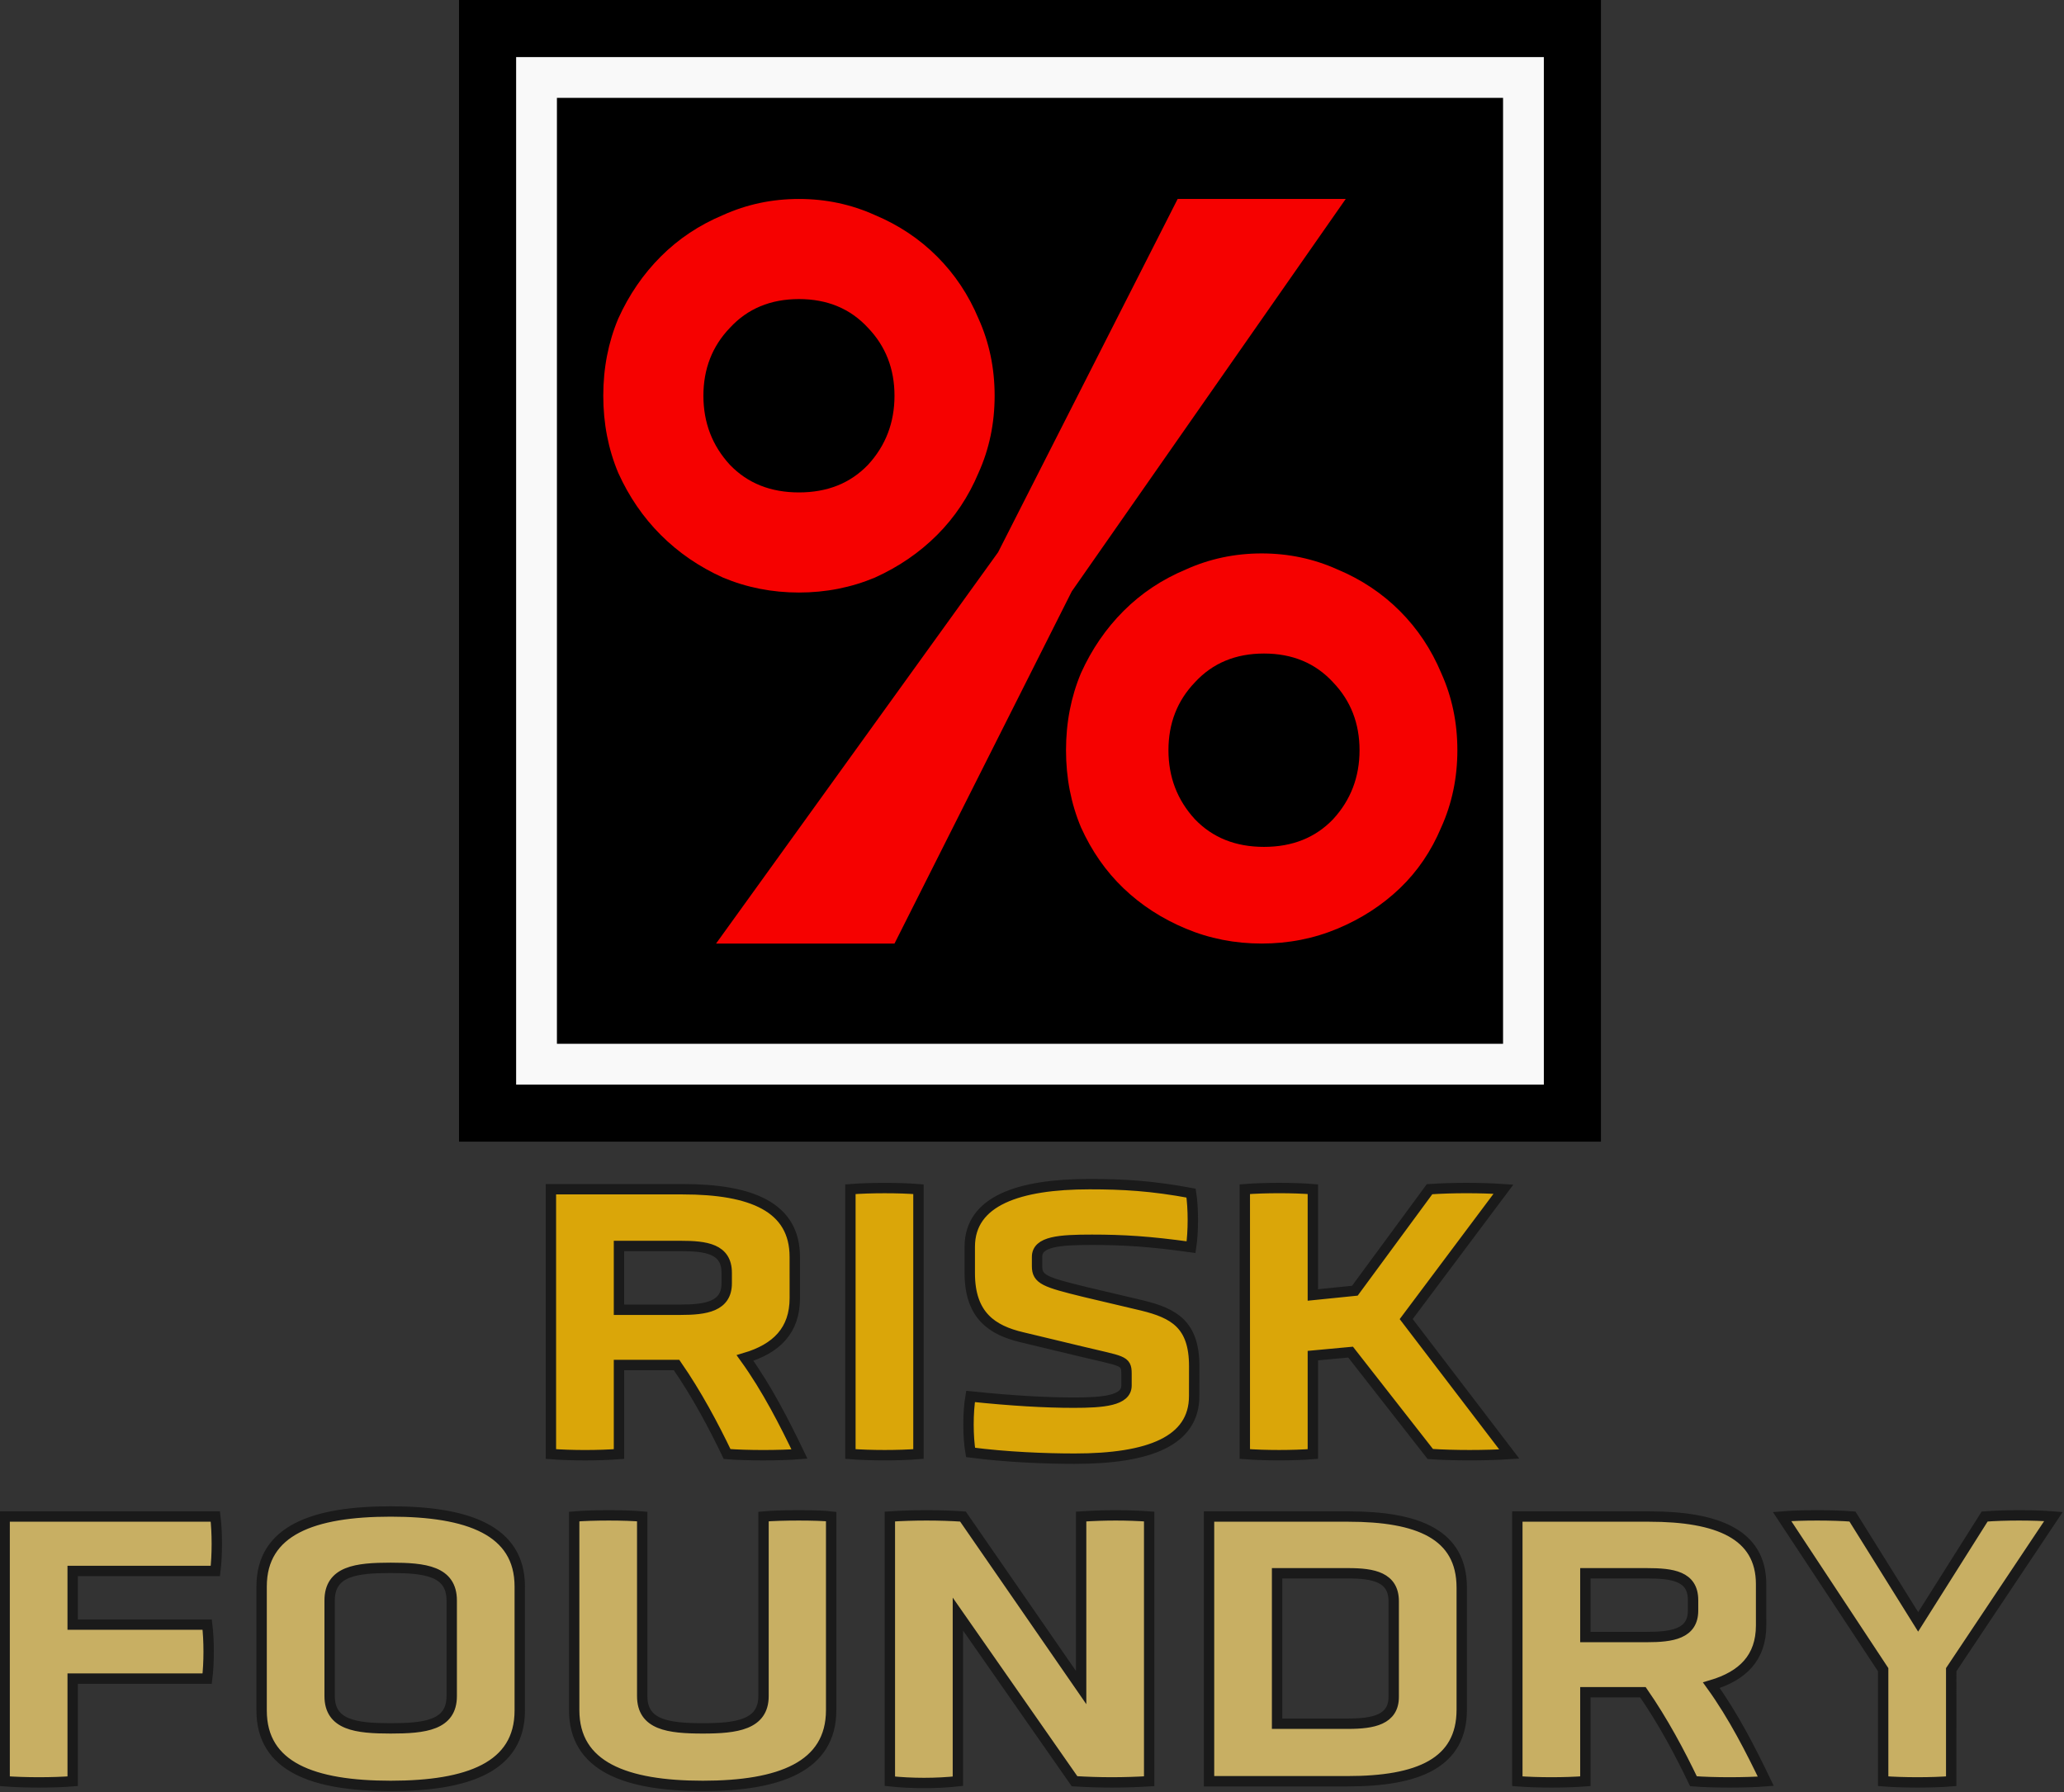 <svg xmlns="http://www.w3.org/2000/svg" xml:space="preserve" id="svg1" version="1.1" viewBox="0 0 198.913 172.745" height="172.745mm" width="198.913mm"><rect x="0" y="0" width="198.913" height="172.745" fill="#333333" stroke="none"/><defs id="defs1"></defs><g transform="translate(-3.537,-6.083)" id="layer1"><path d="M 47.776,6.083 H 157.823 V 116.13 H 47.776 Z" style="stroke-width:0.008" id="rect3"></path><path d="M 53.278,11.586 H 152.321 V 110.628 H 53.278 Z" style="fill:#f9f9f9;stroke-width:0.008" id="rect3-8"></path><path d="M 57.209,15.516 H 148.39 V 106.697 H 57.209 Z" style="stroke-width:0.008" id="rect3-1"></path><path aria-label="%" transform="matrix(0.832,0,0,0.832,-169.196,-288.834)" id="text5" d="m 353.756,418.585 q 4.667,0 8.8,1.867 4.133,1.733 7.2,4.8 3.067,3.067 4.8,7.2 1.867,4.133 1.867,8.933 0,4.8 -1.867,8.933 -1.733,4.133 -4.8,7.067 -3.067,2.933 -7.2,4.667 -4.133,1.733 -8.8,1.733 -4.667,0 -8.8,-1.733 -4.133,-1.733 -7.2,-4.667 -3.067,-2.933 -4.933,-7.067 -1.733,-4.133 -1.733,-8.933 0,-4.8 1.733,-8.933 1.867,-4.133 4.933,-7.2 3.067,-3.067 7.2,-4.8 4.133,-1.867 8.8,-1.867 z m -53.6,-29.467 q -4.933,0 -8,3.333 -3.067,3.2 -3.067,7.867 0,4.667 3.067,8 3.067,3.2 8,3.2 4.933,0 8,-3.2 3.067,-3.333 3.067,-8 0,-4.667 -3.067,-7.867 -3.067,-3.333 -8,-3.333 z m 0,-11.6 q 4.667,0 8.8,1.867 4.133,1.733 7.2,4.8 3.067,3.067 4.8,7.2 1.867,4.133 1.867,8.933 0,4.8 -1.867,8.933 -1.733,4.133 -4.8,7.2 -3.067,3.067 -7.2,4.933 -4.133,1.733 -8.8,1.733 -4.667,0 -8.8,-1.733 -4.133,-1.867 -7.2,-4.933 -3.067,-3.067 -4.933,-7.2 -1.733,-4.133 -1.733,-8.933 0,-4.8 1.733,-8.933 1.867,-4.133 4.933,-7.2 3.067,-3.067 7.2,-4.8 4.133,-1.867 8.8,-1.867 z m -9.6,86.266 32.667,-45.333 20.8,-40.933 h 19.467 l -31.733,45.467 -20.533,40.8 z m 63.467,-33.6 q -4.933,0 -8,3.333 -3.067,3.2 -3.067,7.867 0,4.667 3.067,8 3.067,3.2 8,3.2 4.933,0 8,-3.2 3.067,-3.333 3.067,-8 0,-4.667 -3.067,-7.867 -3.067,-3.333 -8,-3.333 z" style="font-weight:bold;font-size:133.333px;font-family:Copperplate;-inkscape-font-specification:'Copperplate, Bold';white-space:pre;fill:#f60100;stroke-width:0.01"></path><path aria-label="RISK" transform="matrix(2.125,0,0,2.125,-104.231,-67.391)" id="text11" d="m 86.759,91.59 c 0,-2.258 -1.958,-3.069 -5.08,-3.069 h -5.98 v 12.012 c 0.935,0.071 2.17,0.071 3.087,0 v -4.039 h 2.611 c 0.917,1.323 1.676,2.752 2.293,4.039 0.882,0.071 2.399,0.071 3.281,0 -0.67,-1.393 -1.464,-2.963 -2.469,-4.357 1.429,-0.423 2.258,-1.252 2.258,-2.716 z m -3.087,1.199 c 0,1.058 -0.953,1.199 -2.099,1.199 h -2.787 v -2.893 h 2.787 c 1.164,0 2.099,0.123 2.099,1.217 z m 5.609,7.743 c 0.9,0.071 2.223,0.071 3.087,0 V 88.521 c -0.864,-0.071 -2.187,-0.071 -3.087,0 z m 15.593,-3.986 c 0,-1.887 -0.917,-2.399 -2.364,-2.752 l -2.611,-0.617 c -1.799,-0.441 -2.152,-0.564 -2.152,-1.164 v -0.423 c 0,-0.706 1.023,-0.776 2.487,-0.776 1.411,0 2.611,0.071 4.498,0.335 0.106,-0.706 0.106,-1.764 0,-2.452 -1.799,-0.335 -3.104,-0.406 -4.604,-0.406 -3.21,0 -5.433,0.758 -5.433,2.84 v 1.199 c 0,1.923 1.023,2.593 2.381,2.91 l 2.646,0.635 c 1.887,0.459 2.081,0.388 2.081,1.005 v 0.547 c 0,0.688 -1.058,0.776 -2.399,0.776 -1.288,0 -2.805,-0.088 -4.674,-0.282 -0.123,0.706 -0.123,1.834 0,2.54 1.623,0.212 3.387,0.282 4.727,0.282 3.369,0 5.415,-0.794 5.415,-2.84 z m 10.707,3.986 c 1.041,0.071 2.522,0.071 3.581,0 l -4.674,-6.121 4.41,-5.891 c -1.041,-0.071 -2.311,-0.071 -3.351,0 l -3.387,4.604 -1.905,0.194 v -4.798 c -0.864,-0.071 -2.17,-0.071 -3.087,0 v 12.012 c 0.9,0.071 2.223,0.071 3.087,0 v -4.463 l 1.711,-0.159 z" style="font-weight:900;font-size:17.639px;font-family:'Obvia Expanded';-inkscape-font-specification:'Obvia Expanded, Heavy';text-align:center;letter-spacing:0px;word-spacing:0px;text-anchor:middle;white-space:pre;inline-size:94.87;fill:#daa609;stroke:#1a1a1a;stroke-width:0.471"></path><path aria-label="FOUNDRY" transform="matrix(0.562,0,0,0.562,-134.198,-75.194)" id="text1" d="m 280.609,432.534 c 0.333,-2.667 0.333,-6.6 0,-9.267 h -23.067 v -9.2 h 24.467 c 0.333,-2.667 0.333,-6.6 0,-9.333 h -36.133 v 45.4 c 3.4,0.267 8.4,0.267 11.667,0 v -17.6 z m 53.6,-15.8 c 0,-9.6 -8.8,-12.867 -22.133,-12.867 -13.333,0 -22.133,3.267 -22.133,12.867 v 21.267 c 0,9.667 8.8,12.933 22.133,12.933 13.333,0 22.133,-3.267 22.133,-12.933 z m -11.667,18.8 c 0,5 -4.6,5.533 -10.467,5.533 -5.867,0 -10.467,-0.533 -10.467,-5.533 v -16.4 c 0,-5.067 4.6,-5.6 10.467,-5.6 5.867,0 10.467,0.533 10.467,5.6 z m 53.467,0 c 0,4.933 -4.667,5.533 -10.4,5.533 -5.933,0 -10.4,-0.6 -10.4,-5.533 v -30.8 c -2.8,-0.267 -8.6,-0.267 -11.667,0 v 33.2 c 0,9.667 8.8,13 22.067,13 13.2,0 22,-3.333 22,-13 v -33.2 c -2.133,-0.267 -8.8,-0.267 -11.6,0 z m 53.333,14.6 c 4.333,0.267 8.467,0.267 12.8,0 v -45.4 c -3.867,-0.267 -7.533,-0.267 -11.667,0 v 29.333 l -20.267,-29.333 c -4,-0.267 -8.467,-0.267 -12.533,0 v 45.4 c 3.733,0.4 8,0.4 11.667,0 v -28.667 z m 46.867,0 c 12.067,0 19.533,-3.133 19.533,-12.267 v -20.933 c 0,-9.133 -7.467,-12.2 -19.467,-12.2 h -23.867 v 45.4 z m 7.867,-14.467 c 0,3.933 -3.533,4.6 -7.8,4.6 h -12.2 v -25.8 h 12.2 c 4.333,0 7.8,0.667 7.8,4.8 z m 63,-19.333 c 0,-8.533 -7.4,-11.6 -19.2,-11.6 h -22.6 v 45.4 c 3.533,0.267 8.2,0.267 11.667,0 v -15.267 h 9.867 c 3.467,5 6.333,10.4 8.667,15.267 3.333,0.267 9.067,0.267 12.4,0 -2.533,-5.267 -5.533,-11.2 -9.333,-16.467 5.4,-1.6 8.533,-4.733 8.533,-10.267 z m -11.667,4.533 c 0,4 -3.6,4.533 -7.933,4.533 h -10.533 v -10.933 h 10.533 c 4.4,0 7.933,0.467 7.933,4.6 z m 32.6,29.267 c 3.4,0.267 8.4,0.267 11.667,0 V 431.001 l 17.533,-26.267 c -3.333,-0.267 -8.467,-0.267 -11.8,0 l -11.4,18.067 -11.267,-18.067 c -3.333,-0.267 -8.8,-0.267 -12.067,0 l 17.333,26.267 z" style="font-weight:900;font-size:66.667px;font-family:'Obvia Expanded';-inkscape-font-specification:'Obvia Expanded,  Heavy';text-align:center;letter-spacing:0px;word-spacing:0px;white-space:pre;fill:#c8af63;stroke:#1a1a1a;stroke-width:1.779"></path></g></svg>
